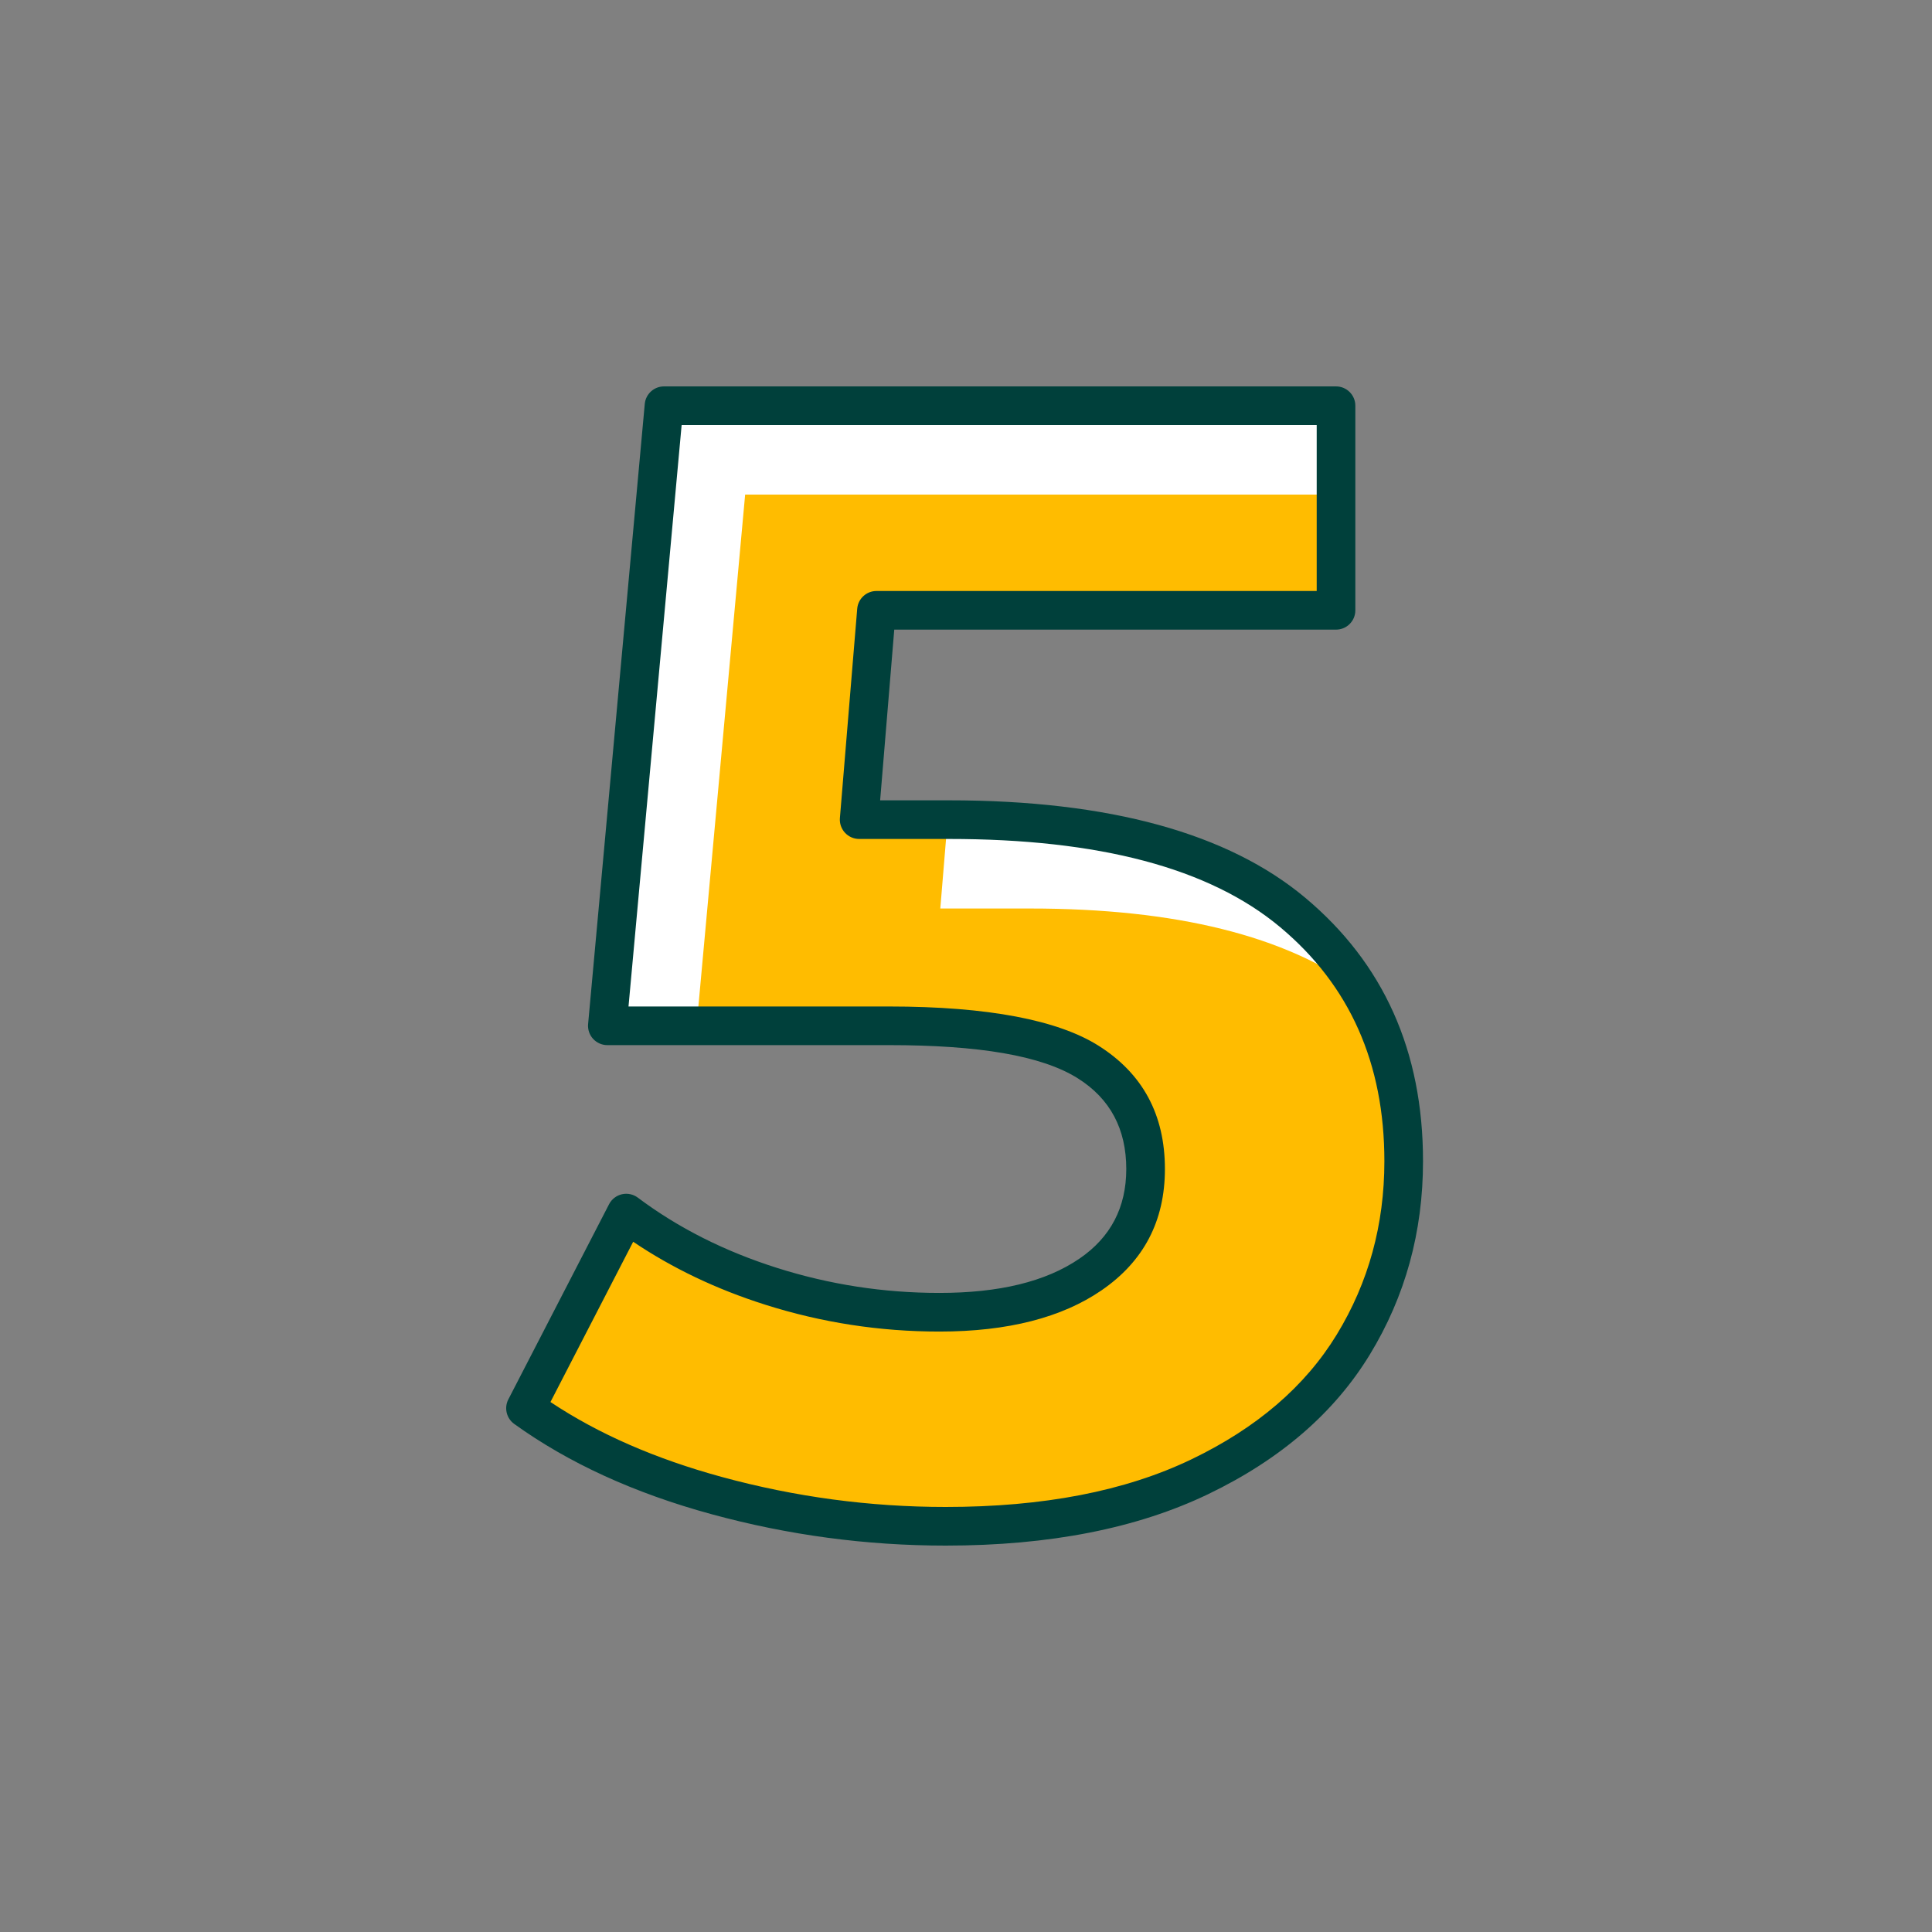 <?xml version="1.0" encoding="UTF-8"?> <svg xmlns="http://www.w3.org/2000/svg" xmlns:xlink="http://www.w3.org/1999/xlink" width="400" height="400" viewBox="-100 -100 500 500" version="1.1"><rect x="-100" y="-100" width="500" height="500" fill="#808080" stroke="none"/><title>Pictos/Chiffres/5/Couleur</title><g id="Pictos/Chiffres/5/Couleur" stroke="none" stroke-width="1" fill="none" fill-rule="evenodd"><path d="M145.565,112.121 C185.752,112.121 215.418,120.131 234.561,136.152 C253.704,152.172 263.276,173.624 263.276,200.506 C263.276,217.884 258.931,233.701 250.242,247.957 C241.553,262.212 228.316,273.617 210.53,282.17 C192.744,290.723 170.818,295 144.75,295 C124.657,295 104.903,292.353 85.488,287.058 C66.073,281.763 49.577,274.228 36.001,264.452 L62.068,213.947 C72.929,222.093 85.42,228.406 99.54,232.886 C113.66,237.367 128.187,239.607 143.121,239.607 C159.685,239.607 172.719,236.348 182.222,229.832 C191.726,223.315 196.478,214.218 196.478,202.542 C196.478,190.323 191.522,181.091 181.611,174.846 C171.7,168.6 154.526,165.478 130.088,165.478 L57.18,165.478 L71.843,5 L245.762,5 L245.762,57.949 L126.829,57.949 L122.349,112.121 L145.565,112.121 Z" id="Blanc" fill="#FFFFFF"></path><path d="M245.762,28 L245.762,57.949 L126.829,57.949 L122.349,112.121 L145.251,112.121 L143.349,135.121 L166.565,135.121 C204.329,135.121 232.802,142.194 251.985,156.343 C259.513,168.931 263.276,183.651 263.276,200.506 C263.276,217.884 258.931,233.701 250.242,247.957 C241.553,262.212 228.316,273.617 210.53,282.17 C192.744,290.723 170.818,295 144.75,295 C124.657,295 104.903,292.353 85.488,287.058 C76.922,284.721 45.924,266.949 38.497,263.741 L65.068,217.947 C75.929,226.093 113.215,242.556 159.611,239.845 C199.613,237.508 198.275,195.432 195.656,194.42 C193.874,186.147 189.192,179.623 181.611,174.846 C171.7,168.6 154.526,165.478 130.088,165.478 L80.282,165.478 L92.843,28 L245.762,28 Z" id="Couleur" fill="rgb(255,188,0)"></path><path d="M145.565,107.121 L127.779,107.121 C127.779,107.121 131.433,62.949 131.433,62.949 C131.433,62.949 245.762,62.949 245.762,62.949 C248.523,62.949 250.762,60.711 250.762,57.949 L250.762,5 C250.762,2.239 248.523,0 245.762,0 L71.843,0 C69.258,0 67.099,1.971 66.864,4.545 L52.201,165.023 C52.073,166.422 52.54,167.811 53.487,168.848 C54.435,169.886 55.775,170.478 57.18,170.478 L130.088,170.478 C153.238,170.478 169.557,173.159 178.946,179.076 C187.334,184.361 191.478,192.201 191.478,202.542 C191.478,212.451 187.46,220.178 179.395,225.708 C170.588,231.747 158.47,234.607 143.121,234.607 C128.705,234.607 114.682,232.445 101.052,228.12 C87.495,223.819 75.496,217.768 65.068,209.947 C63.891,209.064 62.385,208.744 60.95,209.073 C59.516,209.402 58.3,210.346 57.625,211.653 L31.557,262.159 C30.421,264.361 31.068,267.062 33.079,268.51 C47.1,278.605 64.123,286.413 84.172,291.881 C104.018,297.294 124.211,300 144.75,300 C171.682,300 194.322,295.513 212.697,286.676 C231.445,277.66 245.352,265.586 254.511,250.559 C263.678,235.52 268.276,218.838 268.276,200.506 C268.276,172.009 258.063,149.3 237.77,132.317 C217.92,115.705 187.236,107.121 145.565,107.121 Z M145.565,117.121 C184.269,117.121 212.915,124.557 231.352,139.986 C249.346,155.045 258.276,175.238 258.276,200.506 C258.276,216.929 254.184,231.881 245.973,245.354 C237.753,258.839 225.186,269.573 208.363,277.664 C191.167,285.934 169.954,290 144.75,290 C125.103,290 105.787,287.411 86.803,282.234 C69.678,277.563 54.89,271.113 42.458,262.842 C42.458,262.842 63.867,221.363 63.867,221.363 C73.998,228.205 85.382,233.64 98.028,237.652 C112.637,242.288 127.669,244.607 143.121,244.607 C160.9,244.607 174.849,240.95 185.05,233.955 C195.992,226.452 201.478,215.986 201.478,202.542 C201.478,188.445 195.711,177.82 184.277,170.615 C173.843,164.041 155.814,160.478 130.088,160.478 L62.658,160.478 C62.658,160.478 76.407,10 76.407,10 C100.771,10 215.35,10 240.762,10 C240.762,10 240.762,52.949 240.762,52.949 C240.762,52.949 126.829,52.949 126.829,52.949 C124.228,52.949 122.061,54.945 121.846,57.537 L117.366,111.709 C117.251,113.102 117.724,114.479 118.67,115.507 C119.617,116.536 120.951,117.121 122.349,117.121 L145.565,117.121 Z" id="Traits" fill="#00403B"></path></g></svg> 